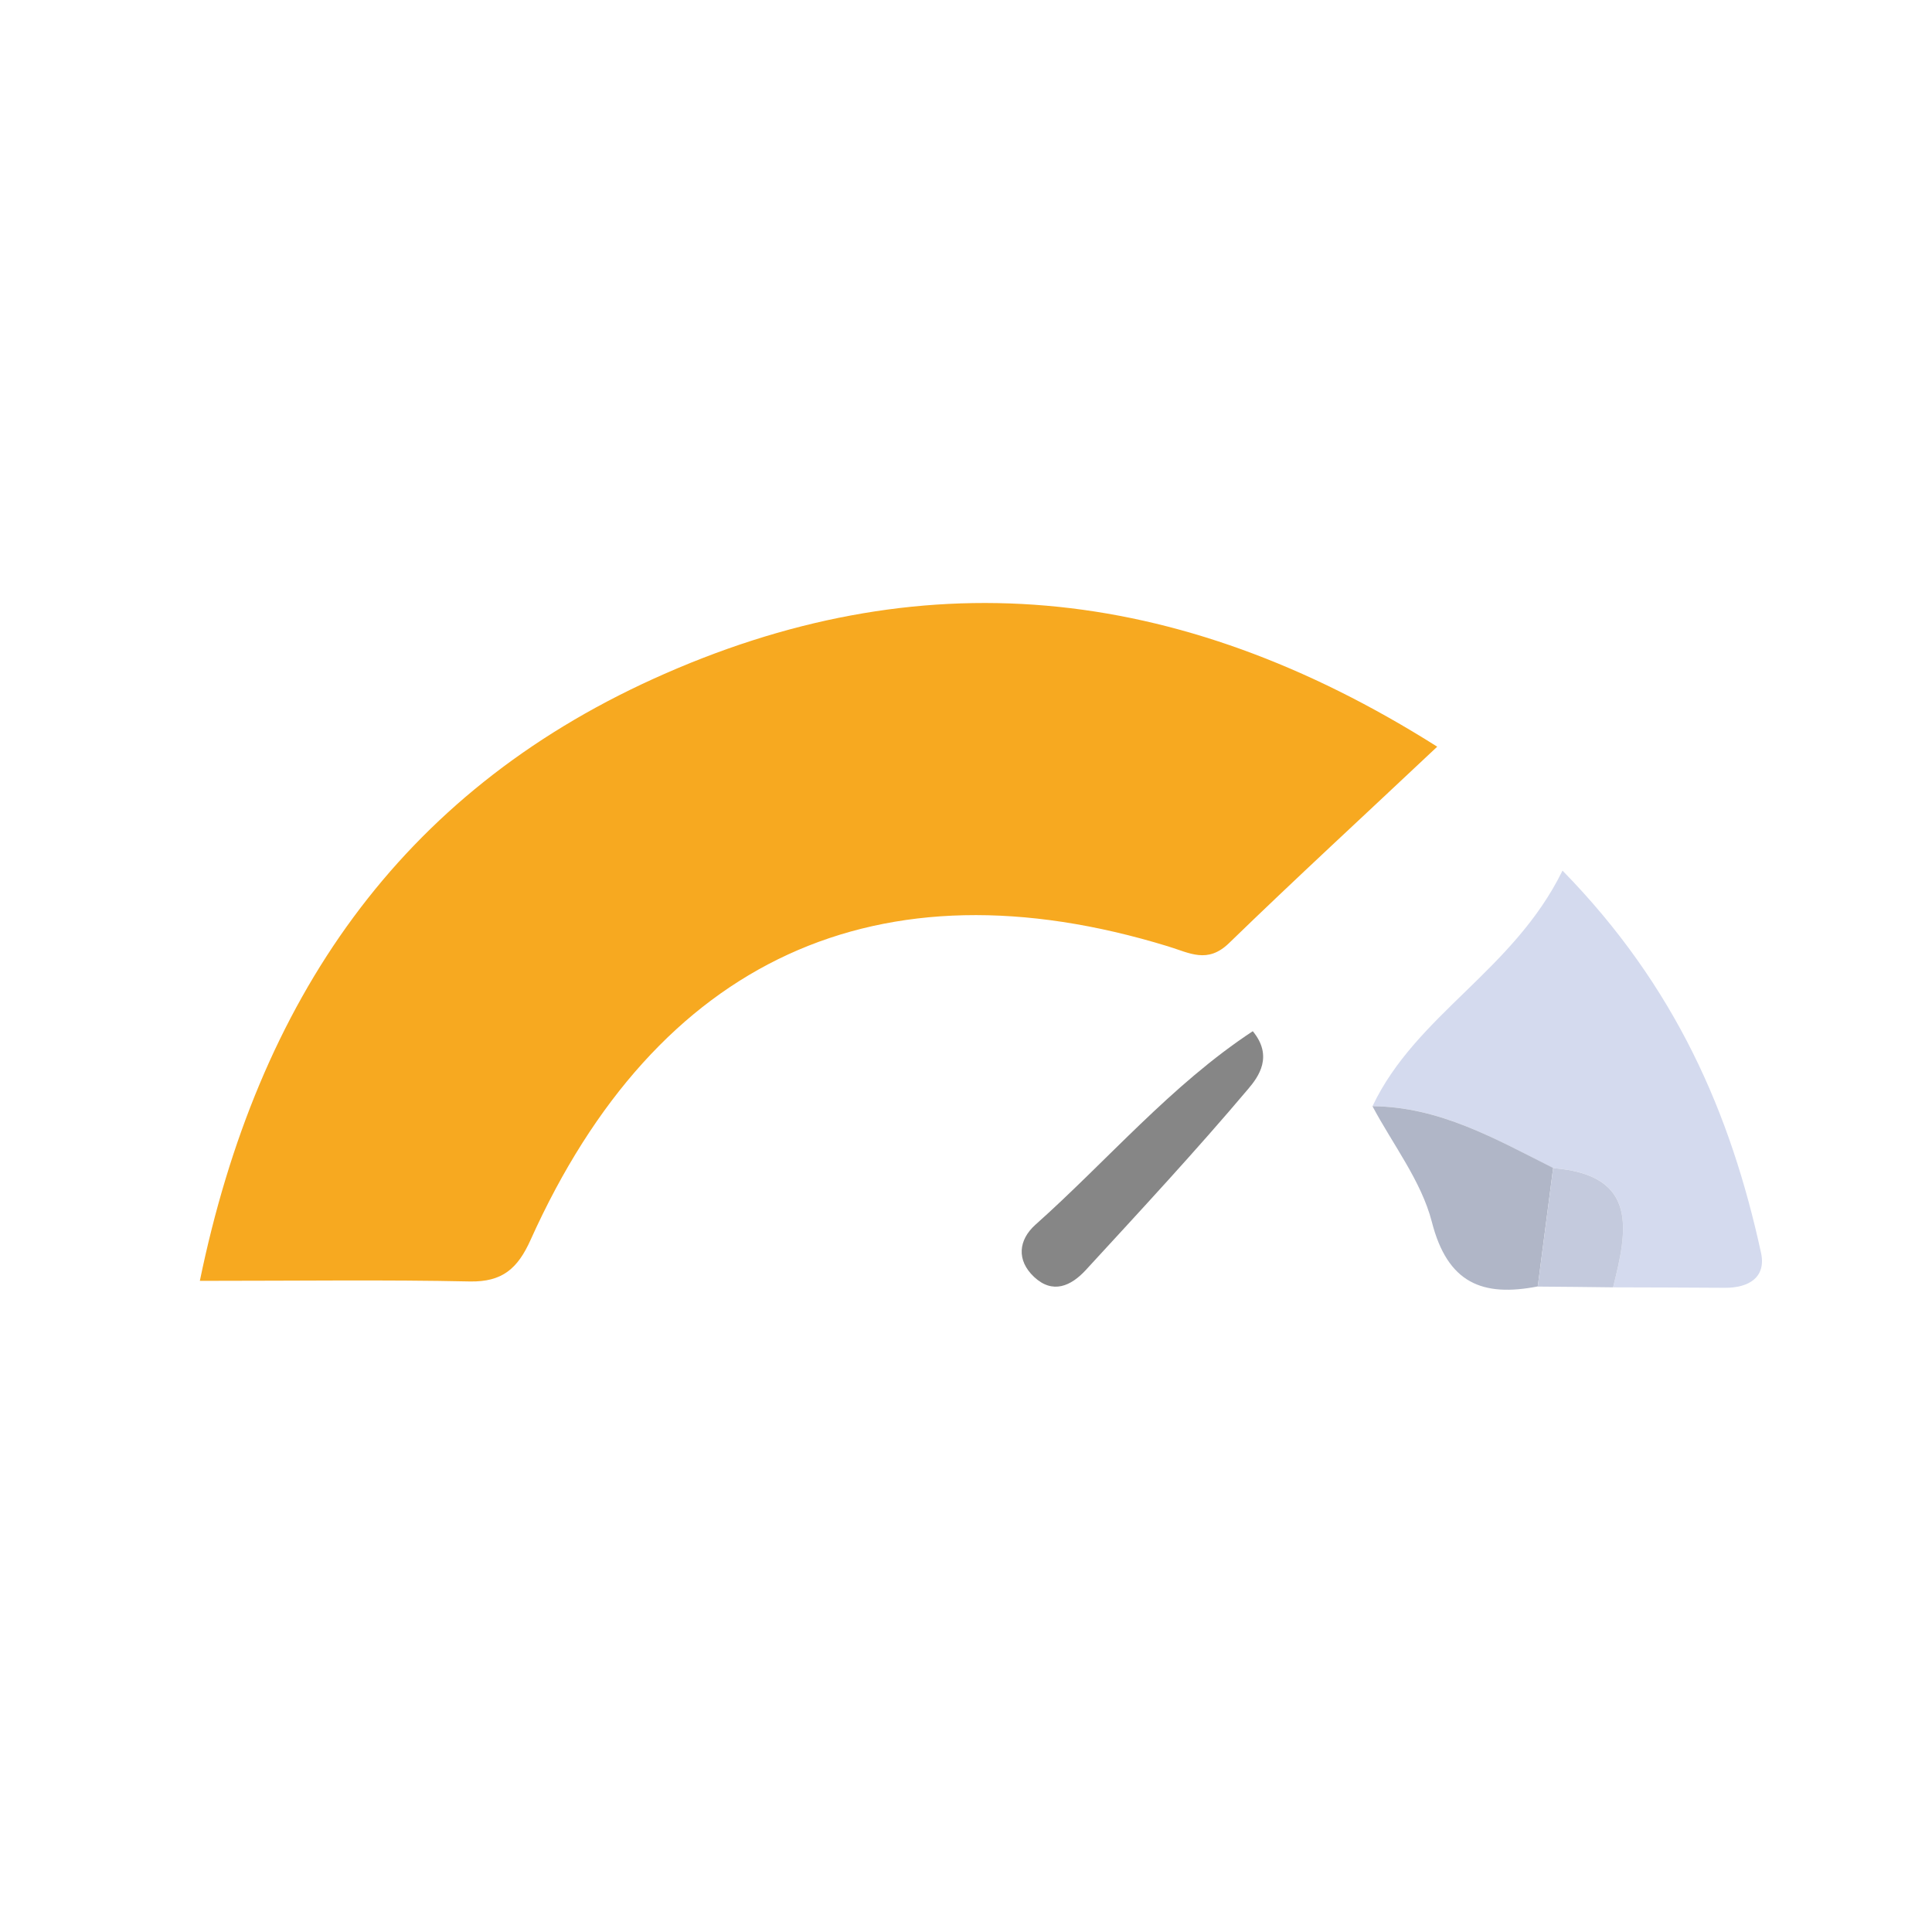 <?xml version="1.0" encoding="utf-8"?>
<!-- Generator: Adobe Illustrator 25.0.0, SVG Export Plug-In . SVG Version: 6.00 Build 0)  -->
<svg version="1.2" baseProfile="tiny-ps" id="Warstwa_1"
	 xmlns="http://www.w3.org/2000/svg" xmlns:xlink="http://www.w3.org/1999/xlink" viewBox="0 0 128 128"
	 xml:space="preserve">
	 <title>TwojLimit.pl</title>
<g>
	<g>
		<path fill="#F7A920" d="M13.24,84.86c3.85-18.67,13.26-32.27,30.08-39.9c17.49-7.93,34.55-6.46,51.9,4.51
			c-4.95,4.66-9.43,8.78-13.8,13.02c-1.42,1.37-2.59,0.65-4.03,0.21c-19.2-5.89-33.86,0.84-42.23,19.43
			c-0.86,1.92-1.88,2.81-4.03,2.77C25.52,84.78,19.91,84.86,13.24,84.86z"/>
		<path fill="#D4DAEE" d="M90.93,73.29c2.89-6.08,9.34-8.98,12.59-15.61c7.5,7.67,11.14,16.08,13.15,25.31
			c0.36,1.64-0.81,2.34-2.39,2.33c-2.47-0.02-4.94-0.02-7.41-0.03c0.95-3.77,1.71-7.46-3.97-7.9
			C99.09,75.47,95.38,73.31,90.93,73.29z"/>
		<path fill="#868686" d="M83,68.32c1.37,1.66,0.38,3.02-0.3,3.82c-3.47,4.11-7.13,8.05-10.77,12.01c-0.97,1.05-2.18,1.61-3.42,0.45
			c-1.18-1.11-1.03-2.45,0.08-3.45C73.39,76.87,77.59,71.88,83,68.32z"/>
		<path fill="#B0B6C7" d="M90.93,73.29c4.45,0.03,8.17,2.18,11.97,4.09c-0.34,2.62-0.68,5.24-1.02,7.85
			c-3.65,0.71-5.98-0.2-7.02-4.29C94.16,78.24,92.28,75.83,90.93,73.29z"/>
		<path fill="#C4CADD" d="M101.88,85.24c0.34-2.62,0.68-5.24,1.02-7.85c5.68,0.45,4.92,4.13,3.97,7.9
			C105.2,85.27,103.54,85.25,101.88,85.24z"/>
	</g>
</g>
</svg>
